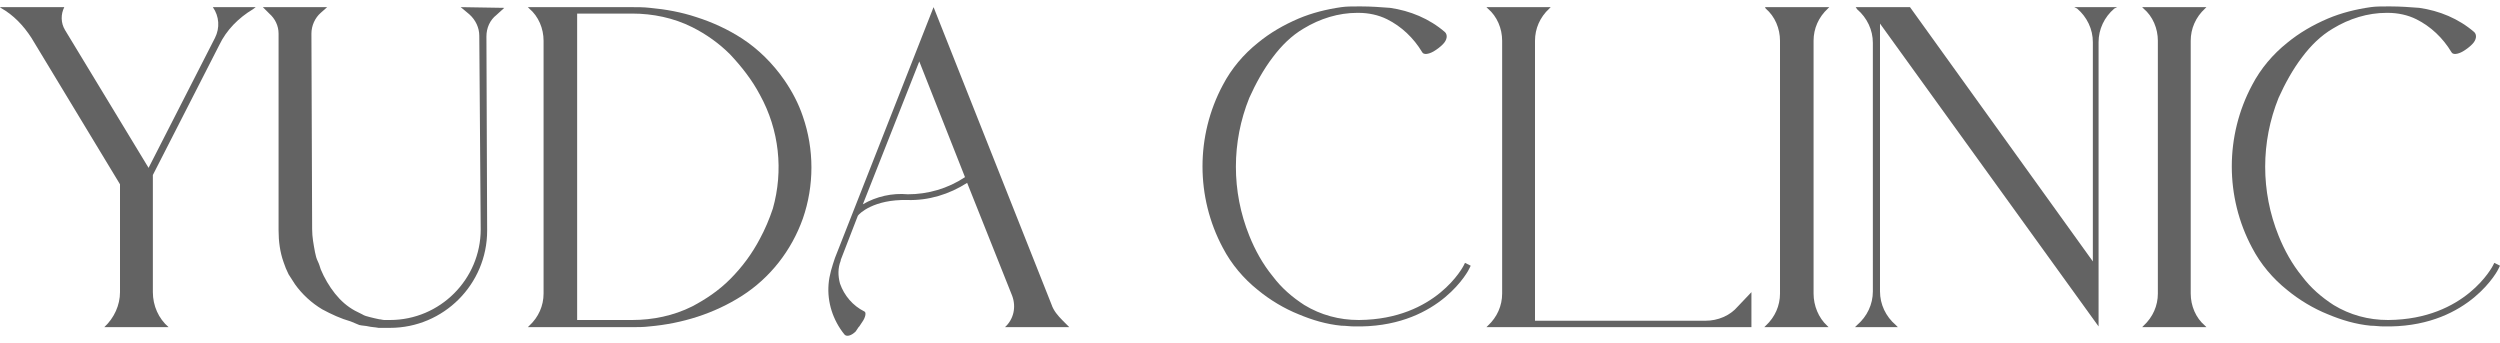 <?xml version="1.0" encoding="utf-8"?>
<!-- Generator: Adobe Illustrator 22.0.1, SVG Export Plug-In . SVG Version: 6.00 Build 0)  -->
<svg version="1.1" id="レイヤー_1" xmlns="http://www.w3.org/2000/svg" xmlns:xlink="http://www.w3.org/1999/xlink" x="0px"
	 y="0px" viewBox="0 0 350 48" style="enable-background:new 0 0 350 48;" xml:space="preserve">
<style type="text/css">
	.st0{fill:#636363;}
</style>
<title>アートボード 4</title>
<g>
	<path class="st0" d="M35.8,1l-0.4,0.3c-2,1.2-3.7,2.9-4.7,5l-9.3,18.2v16.4c0,1.9,0.8,3.7,2.2,4.9h-9c1.4-1.3,2.2-3.1,2.2-4.9V25.8
		L4.4,5.3C3.3,3.6,1.9,2.1,0.1,1.1L0,1h9C8.5,2,8.5,3.2,9.1,4.2l11.7,19.3l9.3-18.2c0.7-1.4,0.6-3-0.3-4.3L35.8,1z"/>
	<path class="st0" d="M70.6,1.1l-1.1,1c-0.9,0.7-1.4,1.8-1.4,3l0.1,27.2c0,7.5-6.1,13.6-13.6,13.6c0,0.1,0,0,0,0h0c-0.3,0-0.7,0-1,0
		c-0.2,0-0.4,0-0.6,0c-0.5-0.1-1-0.1-1.4-0.2c-0.4-0.1-0.9-0.1-1.3-0.2L49.1,45c-1.4-0.4-2.7-1-4-1.7c-1.5-0.9-2.8-2.1-3.8-3.5
		c-0.3-0.5-0.6-0.9-0.9-1.4c-0.3-0.6-0.5-1.1-0.7-1.7c-0.5-1.4-0.7-2.9-0.7-4.5v0L39,4.7c0-1.1-0.5-2.1-1.3-2.8L36.8,1h9l-0.9,0.8
		c-0.8,0.7-1.3,1.8-1.3,2.9l0.1,27.4l0,0h0c0,1.1,0.2,2.1,0.4,3.2c0.1,0.5,0.2,0.9,0.4,1.3c0.2,0.4,0.3,0.8,0.4,1.1
		c0.5,1.2,1.2,2.4,2,3.4c0.8,1,1.7,1.8,2.8,2.4l1,0.5c0.3,0.2,0.7,0.3,1.1,0.4c0.4,0.1,0.8,0.2,1.3,0.3c0.2,0,0.5,0.1,0.7,0.1l0.4,0
		l0.2,0l0.1,0h0c0,0,0.1,0,0.1,0c0,0,0-0.1,0,0c7,0,12.7-5.7,12.7-12.7L67.1,5c0-1.1-0.5-2.2-1.4-3l-1.2-1L70.6,1.1z"/>
	<path class="st0" d="M112.4,16.3c1.6,4.6,1.6,9.7,0,14.3c-1.6,4.5-4.6,8.3-8.5,10.8c-3.9,2.5-8.4,3.9-13,4.3
		c-0.8,0.1-1.6,0.1-2.4,0.1H73.9l0.2-0.2c1.3-1.2,2-2.8,2-4.5V5.7c0-1.7-0.7-3.4-2-4.5L73.9,1h14.5c0.9,0,1.7,0,2.6,0.1
		c2.2,0.2,4.4,0.6,6.5,1.3c2.2,0.7,4.4,1.7,6.4,3c2.3,1.5,4.3,3.5,5.9,5.8C110.9,12.8,111.8,14.5,112.4,16.3L112.4,16.3z
		 M108.2,29.2c1.5-5.3,0.9-11-1.8-15.9c-1.1-2.1-2.6-4-4.2-5.7c-1.5-1.5-3.3-2.8-5.3-3.8c-2.6-1.3-5.5-1.9-8.4-1.9h-7.7v42.9h7.7
		c2.9,0,5.8-0.6,8.4-1.9c1.9-1,3.7-2.2,5.3-3.8c1.7-1.7,3.1-3.6,4.2-5.7C107.1,32.1,107.7,30.7,108.2,29.2L108.2,29.2z"/>
	<path class="st0" d="M149.7,45.8h-9c1.2-1.1,1.6-2.8,1-4.4l-6.3-15.8c-2.5,1.6-5.4,2.5-8.4,2.4c-4.7-0.1-6.7,1.9-6.9,2.2l-2.4,6.2
		l0,0c0,0,0,0,0,0.1c-0.4,1-0.4,2.1-0.1,3.2c0.6,1.7,1.8,3.1,3.4,3.9c0.3,0.1,0.2,0.8-0.3,1.5c-0.1,0.1-0.1,0.2-0.2,0.3h0l0,0
		l-0.2,0.3l-0.1,0.1l-0.2,0.3c0,0,0,0,0,0l0,0c-0.1,0.1-0.1,0.2-0.2,0.3c-0.6,0.6-1.3,0.8-1.6,0.4c-1.6-2-2.4-4.5-2.2-7
		c0.1-1.3,0.5-2.5,0.9-3.7v0L130.7,1l16.5,41.6c0.3,0.9,0.9,1.6,1.6,2.3L149.7,45.8z M135.1,24.8l-6.4-16.2l-7.9,20v0
		c1.9-1.1,4.1-1.6,6.3-1.4C129.9,27.2,132.7,26.4,135.1,24.8z"/>
	<path class="st0" d="M205.9,37.2l-0.2,0.4c0,0.1-4,7.9-15.1,8.1v0h-0.4c0,0-0.5,0-0.6,0v0c-0.6,0-1.2-0.1-1.8-0.1
		c-2.1-0.2-4.1-0.8-6-1.6c-2-0.8-4-2-5.7-3.4c-2-1.6-3.7-3.6-4.9-5.9c-3.8-7.1-3.8-15.7,0-22.8c1.2-2.3,2.9-4.3,4.9-5.9
		c1.7-1.4,3.6-2.5,5.7-3.4c1.9-0.8,3.9-1.3,6-1.6c0.7-0.1,1.5-0.1,2.3-0.1h0.5v0c1.3,0,2.7,0.1,4,0.2c2.8,0.4,5.5,1.5,7.7,3.4
		c0.4,0.4,0.3,1.1-0.3,1.7c-0.4,0.4-0.8,0.7-1.3,1c-0.7,0.4-1.4,0.5-1.6,0.1c-1.2-2-2.9-3.6-4.9-4.6c-1.2-0.6-2.6-0.9-4-0.9h0
		l-0.2,0c-2.6,0-5.2,0.8-7.5,2.2c-1.7,1-3.1,2.4-4.3,4c-1.3,1.7-2.4,3.7-3.3,5.7c-2.5,6.2-2.5,13.1,0,19.3c0.8,2,1.9,4,3.3,5.7
		c1.2,1.6,2.7,2.9,4.4,4c2.3,1.4,4.9,2.1,7.6,2.1h0.1c10.8-0.1,14.6-7.6,14.6-7.6l0.2-0.4L205.9,37.2z"/>
	<path class="st0" d="M245.2,45.8h-37.1l0.2-0.2c1.3-1.2,2-2.8,2-4.5V5.7c0-1.7-0.7-3.4-2-4.5L208.1,1h9l-0.2,0.2
		c-1.3,1.2-2,2.8-2,4.5v39.2h23.9c1.7,0,3.4-0.7,4.5-2l1.9-2V45.8z"/>
	<path class="st0" d="M255.8,45.6l0.2,0.2h-9l0.2-0.2c1.3-1.2,2-2.8,2-4.5V5.7c0-1.7-0.7-3.4-2-4.5L247.1,1h9l-0.2,0.2
		c-1.3,1.2-2,2.8-2,4.5v35.4C253.9,42.8,254.6,44.5,255.8,45.6z"/>
	<path class="st0" d="M296.4,1L296,1.2c-1.4,1.2-2.2,2.9-2.2,4.7v39.8L263.2,3.3l0,0v37.5c0,1.8,0.8,3.5,2.2,4.7l0.3,0.3h-6l0.3-0.3
		c1.4-1.2,2.2-2.9,2.2-4.7V6c0-1.8-0.8-3.5-2.2-4.7L259.8,1h7.6l25.6,35.6V5.9c0-1.8-0.8-3.5-2.2-4.7L290.4,1L296.4,1z"/>
	<path class="st0" d="M308.7,45.6l0.2,0.2h-9l0.2-0.2c1.3-1.2,2-2.8,2-4.5V5.7c0-1.7-0.7-3.4-2-4.5L299.9,1h9l-0.2,0.2
		c-1.3,1.2-2,2.8-2,4.5v35.4C306.7,42.8,307.4,44.5,308.7,45.6z"/>
	<path class="st0" d="M350,37.2l-0.2,0.4c0,0.1-4,7.9-15.1,8.1v0h-0.4c0,0-0.5,0-0.6,0v0c-0.6,0-1.2-0.1-1.8-0.1
		c-2.1-0.2-4.1-0.8-6-1.6c-2-0.8-4-2-5.7-3.4c-2-1.6-3.7-3.6-4.9-5.9c-3.8-7.1-3.8-15.7,0-22.8c1.2-2.3,2.9-4.3,4.9-5.9
		c1.7-1.4,3.6-2.5,5.7-3.4c1.9-0.8,3.9-1.3,6-1.6c0.7-0.1,1.5-0.1,2.3-0.1h0.5v0c1.3,0,2.7,0.1,4,0.2c2.8,0.4,5.5,1.5,7.7,3.4
		c0.4,0.4,0.3,1.1-0.3,1.7c-0.4,0.4-0.8,0.7-1.3,1c-0.7,0.4-1.4,0.5-1.6,0.1c-1.2-2-2.9-3.6-4.9-4.6c-1.2-0.6-2.6-0.9-4-0.9h0
		l-0.2,0c-2.6,0-5.2,0.8-7.5,2.2c-1.7,1-3.1,2.4-4.3,4c-1.3,1.7-2.4,3.7-3.3,5.7c-2.5,6.2-2.5,13.1,0,19.3c0.8,2,1.9,4,3.3,5.7
		c1.2,1.6,2.7,2.9,4.4,4c2.3,1.4,4.9,2.1,7.6,2.1h0.1c10.8-0.1,14.6-7.6,14.6-7.6l0.2-0.4L350,37.2z"/>
</g>
</svg>
